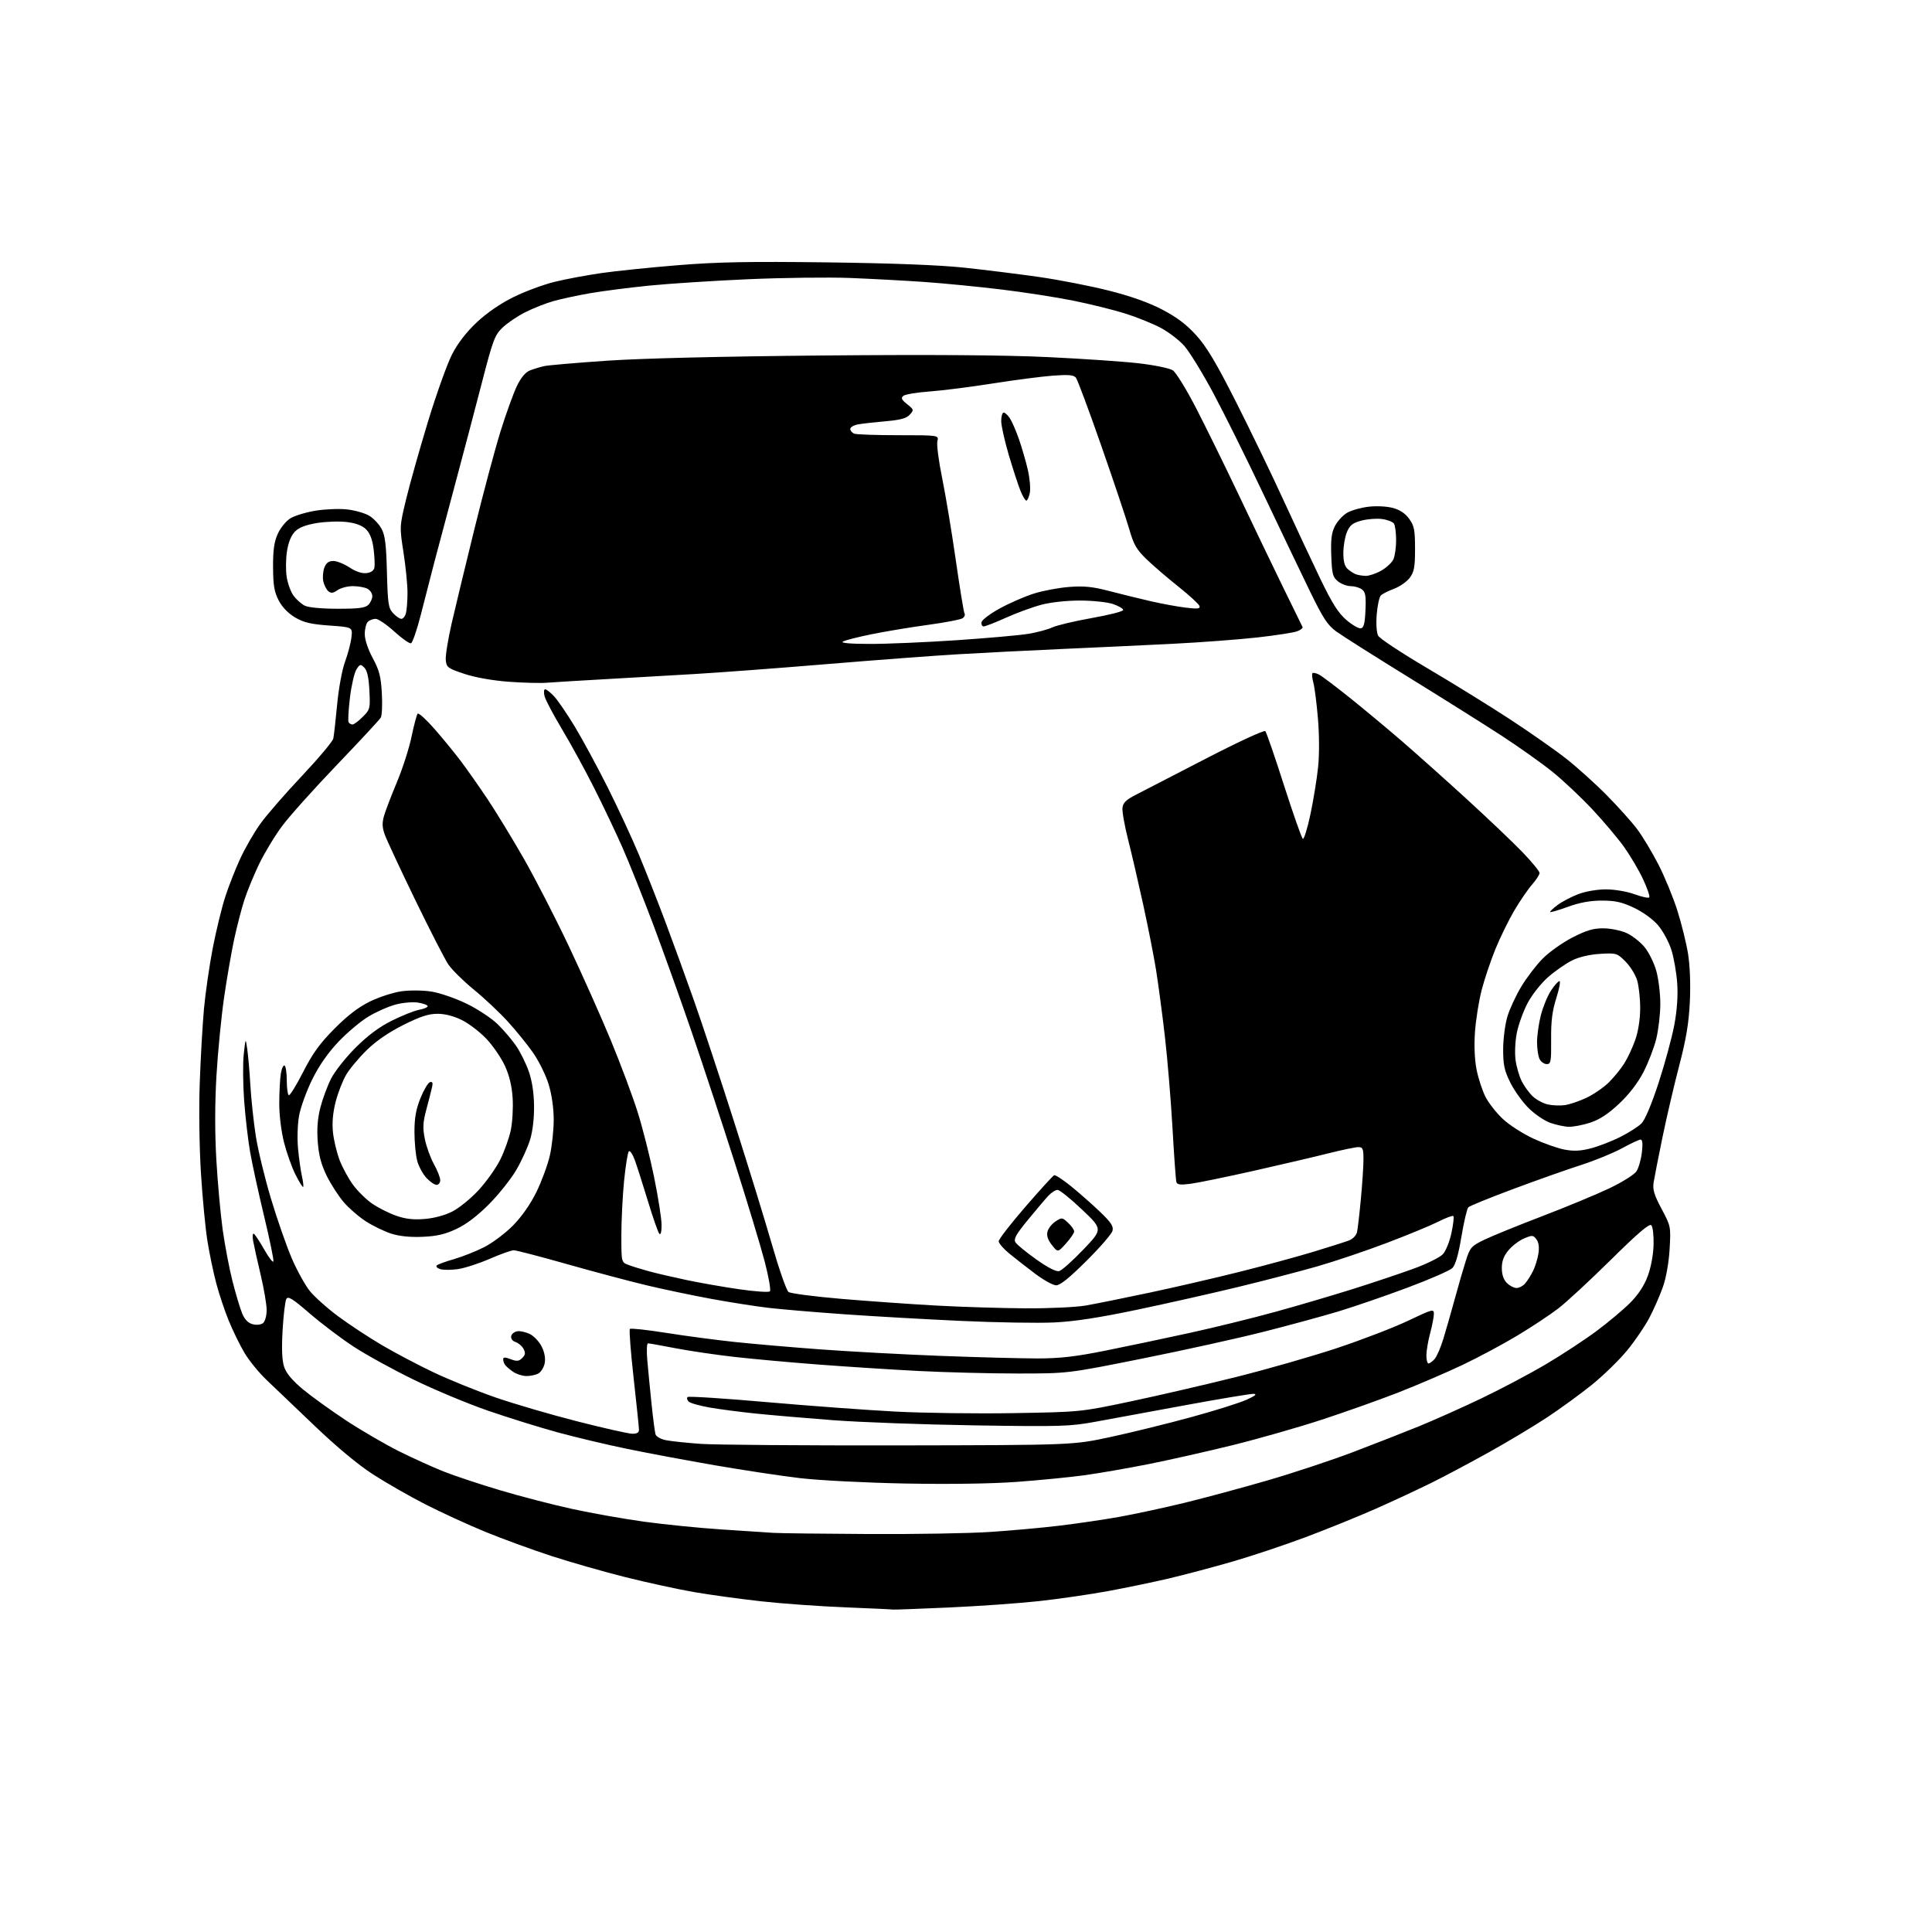 <?xml version="1.0" encoding="UTF-8" standalone="no"?>
<svg 
  version="1.1" 
  xmlns="http://www.w3.org/2000/svg" 
  xmlns:xlink="http://www.w3.org/1999/xlink" 
  xmlns:svg="http://www.w3.org/2000/svg"
  xmlns:rdf="http://www.w3.org/1999/02/22-rdf-syntax-ns#"
  xmlns:cc="http://creativecommons.org/ns#"
  xmlns:dc="http://purl.org/dc/elements/1.1/"
  viewBox="0 0 768 768"
  width="768"
  height="768"
>
<style>svg {background-color: white; }</style>"
<path stroke="none" fill="black" fill-rule="evenodd" d="M355.00,639.83C354.73,639.75 346.18,639.35 336.00,638.94C325.82,638.54 310.77,637.46 302.54,636.54C294.31,635.63 282.38,633.99 276.04,632.90C269.69,631.81 257.42,629.14 248.77,626.98C240.12,624.82 226.73,620.99 219.01,618.47C211.28,615.94 199.46,611.62 192.73,608.85C186.00,606.08 175.32,601.18 169.00,597.95C162.68,594.71 153.30,589.34 148.16,586.01C142.36,582.26 133.64,575.00 125.16,566.88C117.65,559.69 109.03,551.46 106.00,548.59C102.97,545.73 99.00,540.85 97.17,537.76C95.33,534.66 92.50,528.86 90.88,524.87C89.25,520.88 87.03,514.21 85.94,510.05C84.84,505.90 83.29,498.46 82.49,493.52C81.68,488.59 80.51,476.44 79.89,466.52C79.24,456.23 79.03,440.78 79.40,430.50C79.75,420.60 80.51,407.32 81.08,401.00C81.66,394.68 83.24,383.78 84.59,376.79C85.95,369.80 88.19,360.62 89.57,356.39C90.95,352.16 93.62,345.35 95.52,341.26C97.41,337.17 100.96,331.01 103.41,327.57C105.86,324.13 113.31,315.55 119.96,308.51C126.60,301.46 132.24,294.75 132.49,293.59C132.74,292.44 133.43,286.36 134.02,280.08C134.63,273.60 135.98,266.25 137.15,263.08C138.28,260.01 139.43,255.66 139.69,253.41C140.18,249.31 140.18,249.31 130.92,248.66C123.60,248.14 120.77,247.47 117.33,245.46C114.59,243.84 112.19,241.37 110.80,238.71C109.02,235.31 108.59,232.76 108.55,225.48C108.51,218.67 108.97,215.42 110.41,212.22C111.47,209.86 113.71,207.10 115.44,206.04C117.16,204.98 121.70,203.61 125.53,202.99C129.36,202.37 135.03,202.16 138.12,202.52C141.21,202.88 145.13,204.01 146.82,205.04C148.52,206.07 150.70,208.39 151.68,210.21C153.08,212.80 153.53,216.49 153.81,227.50C154.14,240.02 154.39,241.74 156.26,243.75C157.41,244.99 158.89,246.00 159.56,246.00C160.22,246.00 161.04,244.99 161.37,243.75C161.70,242.51 161.98,238.88 161.99,235.69C161.99,232.49 161.28,225.26 160.40,219.63C158.81,209.38 158.81,209.38 161.44,198.44C162.89,192.42 166.81,178.50 170.16,167.50C173.51,156.50 177.83,144.46 179.75,140.75C182.04,136.34 185.45,131.94 189.59,128.06C193.58,124.33 199.01,120.61 204.22,118.05C208.77,115.81 216.10,113.10 220.50,112.03C224.90,110.95 233.22,109.39 239.00,108.56C244.78,107.72 258.50,106.31 269.50,105.42C285.26,104.14 297.88,103.91 329.00,104.30C355.02,104.64 373.62,105.36 383.50,106.42C391.75,107.30 405.02,108.96 413.00,110.10C420.98,111.24 433.42,113.67 440.65,115.49C449.39,117.69 456.54,120.22 461.94,123.03C467.79,126.08 471.59,128.94 475.53,133.29C479.69,137.89 483.47,144.23 491.40,159.91C497.13,171.24 505.63,188.82 510.29,199.00C514.96,209.18 521.53,223.21 524.89,230.18C529.59,239.90 532.00,243.70 535.22,246.46C537.54,248.44 540.12,249.93 540.97,249.77C542.13,249.55 542.57,247.82 542.80,242.51C543.05,236.82 542.78,235.32 541.36,234.27C540.40,233.57 538.40,233.00 536.92,233.00C535.44,233.00 533.16,232.14 531.86,231.09C529.78,229.40 529.47,228.20 529.20,220.84C528.97,214.33 529.30,211.74 530.70,209.03C531.69,207.13 533.87,204.78 535.53,203.82C537.20,202.86 541.03,201.78 544.03,201.43C547.15,201.06 551.30,201.27 553.70,201.92C556.52,202.68 558.65,204.11 560.20,206.28C562.18,209.04 562.50,210.72 562.50,218.17C562.50,225.43 562.16,227.31 560.40,229.67C559.24,231.23 556.43,233.19 554.16,234.04C551.89,234.88 549.52,236.08 548.91,236.69C548.29,237.31 547.55,240.71 547.27,244.24C546.97,248.01 547.20,251.51 547.84,252.71C548.44,253.83 557.16,259.59 567.22,265.52C577.27,271.44 592.02,280.55 600.00,285.77C607.98,290.98 618.10,298.07 622.50,301.52C626.90,304.97 634.21,311.55 638.74,316.15C643.27,320.74 648.71,326.81 650.83,329.64C652.95,332.47 656.73,338.77 659.24,343.64C661.74,348.51 665.14,356.77 666.79,362.00C668.45,367.23 670.36,374.99 671.04,379.26C671.79,383.98 672.07,391.43 671.74,398.26C671.33,406.68 670.28,413.01 667.54,423.50C665.52,431.20 662.53,444.02 660.88,452.00C659.24,459.98 657.65,468.09 657.34,470.04C656.90,472.86 657.55,475.00 660.50,480.54C664.17,487.42 664.21,487.60 663.70,496.50C663.39,501.85 662.32,507.93 661.06,511.50C659.90,514.80 657.50,520.29 655.72,523.71C653.95,527.12 649.91,533.06 646.75,536.89C643.58,540.73 637.28,546.86 632.75,550.51C628.21,554.16 620.23,559.98 615.00,563.43C609.77,566.88 599.42,573.09 591.99,577.23C584.56,581.37 574.21,586.88 568.99,589.46C563.77,592.04 553.88,596.65 547.00,599.70C540.12,602.75 527.52,607.85 519.00,611.05C510.48,614.24 497.20,618.67 489.50,620.88C481.80,623.10 470.55,626.07 464.50,627.50C458.45,628.92 447.65,631.16 440.50,632.48C433.35,633.80 421.02,635.59 413.10,636.46C405.18,637.33 388.98,638.48 377.10,639.01C365.22,639.54 355.27,639.91 355.00,639.83zM345.50,609.80C363.65,609.89 385.25,609.53 393.50,608.98C401.75,608.44 414.19,607.32 421.15,606.48C428.11,605.65 438.91,604.06 445.15,602.94C451.39,601.81 463.02,599.30 471.00,597.36C478.98,595.41 493.82,591.40 504.00,588.45C514.17,585.49 529.48,580.42 538.00,577.17C546.52,573.93 558.23,569.35 564.00,567.00C569.77,564.65 580.91,559.68 588.74,555.94C596.57,552.21 608.27,546.01 614.74,542.18C621.21,538.34 630.25,532.39 634.83,528.97C639.41,525.55 645.34,520.57 647.99,517.91C651.19,514.72 653.56,511.12 654.98,507.32C656.27,503.89 657.21,498.86 657.32,494.84C657.42,491.14 657.02,487.63 656.43,487.04C655.66,486.27 651.05,490.21 640.33,500.80C632.07,508.97 622.65,517.68 619.40,520.17C616.16,522.66 608.83,527.51 603.12,530.94C597.41,534.38 587.51,539.67 581.12,542.70C574.73,545.72 563.42,550.57 556.00,553.48C548.58,556.38 534.84,561.27 525.47,564.34C516.11,567.40 500.20,571.95 490.12,574.44C480.04,576.93 464.98,580.33 456.65,581.99C448.32,583.65 436.77,585.65 431.00,586.44C425.23,587.23 413.17,588.42 404.20,589.07C394.08,589.81 377.22,590.05 359.70,589.72C343.92,589.41 325.56,588.47 318.00,587.58C310.57,586.70 295.44,584.42 284.36,582.50C273.29,580.59 257.54,577.65 249.36,575.96C241.19,574.28 228.68,571.30 221.57,569.36C214.46,567.41 202.08,563.56 194.07,560.80C186.06,558.04 172.75,552.49 164.50,548.47C156.25,544.45 145.45,538.51 140.50,535.26C135.55,532.02 127.71,526.09 123.09,522.10C116.27,516.21 114.51,515.12 113.82,516.36C113.35,517.21 112.68,522.78 112.34,528.75C111.91,536.22 112.10,540.78 112.95,543.34C113.79,545.89 116.13,548.71 120.34,552.22C123.73,555.04 131.45,560.61 137.50,564.60C143.55,568.58 153.00,574.09 158.50,576.84C164.00,579.59 172.02,583.23 176.32,584.93C180.62,586.64 190.74,590.00 198.82,592.41C206.89,594.82 219.80,598.16 227.50,599.84C235.20,601.52 248.03,603.79 256.00,604.89C263.98,605.99 277.70,607.37 286.50,607.96C295.30,608.56 304.75,609.18 307.50,609.34C310.25,609.50 327.35,609.71 345.50,609.80zM357.50,574.57C426.50,574.45 426.50,574.45 441.50,571.22C449.75,569.44 464.15,565.90 473.50,563.34C482.85,560.79 492.75,557.68 495.50,556.43C499.01,554.84 499.84,554.14 498.29,554.08C497.07,554.04 484.92,556.06 471.29,558.57C457.65,561.08 441.55,564.05 435.50,565.16C425.31,567.03 421.78,567.14 387.50,566.61C367.15,566.29 341.73,565.36 331.00,564.54C320.27,563.72 306.55,562.54 300.50,561.92C294.45,561.30 286.21,560.23 282.18,559.53C278.16,558.83 274.36,557.76 273.75,557.15C273.14,556.54 272.94,555.72 273.32,555.34C273.70,554.97 287.85,555.87 304.76,557.36C321.67,558.84 344.67,560.54 355.87,561.12C367.07,561.71 388.22,561.99 402.87,561.74C429.50,561.29 429.50,561.29 449.38,557.10C460.32,554.79 479.22,550.42 491.38,547.38C503.55,544.34 521.60,539.16 531.50,535.88C541.40,532.59 554.11,527.70 559.75,525.01C569.47,520.38 570.00,520.24 569.99,522.31C569.98,523.52 569.31,526.98 568.50,530.00C567.69,533.02 567.02,536.96 567.01,538.75C567.01,540.54 567.38,542.00 567.85,542.00C568.31,542.00 569.40,541.21 570.27,540.25C571.14,539.29 572.74,535.58 573.82,532.00C574.91,528.42 576.96,521.23 578.39,516.00C579.81,510.77 581.77,504.02 582.74,501.00C584.38,495.88 584.88,495.32 590.00,492.83C593.02,491.37 603.38,487.15 613.00,483.47C622.62,479.79 634.65,474.80 639.73,472.38C644.85,469.94 649.66,466.93 650.51,465.62C651.37,464.32 652.34,460.95 652.67,458.13C653.08,454.68 652.92,453.00 652.17,453.00C651.57,453.00 648.24,454.55 644.78,456.45C641.33,458.34 634.00,461.34 628.50,463.11C623.00,464.87 610.89,469.16 601.58,472.63C592.27,476.10 584.22,479.38 583.69,479.91C583.16,480.44 581.93,485.69 580.94,491.58C579.73,498.83 578.56,502.87 577.33,504.08C576.32,505.07 568.30,508.57 559.50,511.86C550.70,515.15 538.33,519.41 532.00,521.32C525.67,523.23 512.26,526.88 502.19,529.43C492.12,531.99 470.52,536.76 454.19,540.03C424.50,545.99 424.50,545.99 404.50,545.99C393.50,545.99 375.73,545.53 365.00,544.98C354.27,544.42 336.50,543.28 325.50,542.44C314.50,541.61 299.43,540.24 292.00,539.40C284.57,538.56 274.00,537.00 268.50,535.94C263.00,534.88 258.10,534.00 257.60,534.00C257.11,534.00 256.98,537.00 257.31,540.75C257.64,544.46 258.39,552.23 258.99,558.00C259.59,563.77 260.30,569.24 260.57,570.15C260.86,571.08 262.66,572.10 264.78,572.51C266.83,572.91 273.00,573.56 278.50,573.96C284.00,574.36 319.55,574.63 357.50,574.57zM251.25,569.93C253.16,569.98 254.00,569.50 254.00,568.36C254.00,567.46 253.04,558.22 251.88,547.82C250.71,537.42 250.04,528.63 250.39,528.28C250.74,527.93 257.20,528.63 264.76,529.83C272.32,531.03 284.57,532.66 292.00,533.45C299.43,534.24 314.95,535.58 326.50,536.43C338.05,537.28 359.43,538.43 374.00,538.99C388.57,539.54 405.78,539.99 412.23,540.00C421.33,540.00 427.40,539.31 439.23,536.94C447.63,535.26 462.70,532.09 472.71,529.90C482.73,527.71 498.25,523.89 507.21,521.41C516.17,518.94 530.02,514.85 538.00,512.34C545.98,509.82 556.77,506.20 562.00,504.29C567.23,502.38 572.44,499.80 573.58,498.55C574.73,497.30 576.26,493.50 576.98,490.11C577.70,486.72 578.04,483.71 577.74,483.41C577.44,483.11 574.79,484.09 571.85,485.58C568.91,487.07 559.73,490.87 551.46,494.01C543.19,497.16 530.71,501.37 523.73,503.38C516.75,505.38 502.59,509.07 492.27,511.57C481.95,514.08 463.82,518.16 452.00,520.64C436.91,523.81 427.07,525.32 419.00,525.70C412.68,526.00 396.02,525.73 382.00,525.08C367.98,524.44 347.05,523.25 335.50,522.43C323.95,521.62 310.45,520.47 305.50,519.89C300.55,519.31 290.43,517.73 283.00,516.37C275.57,515.01 263.92,512.57 257.09,510.94C250.27,509.31 235.98,505.51 225.33,502.49C214.68,499.47 205.18,497.00 204.22,497.00C203.26,497.00 198.93,498.54 194.60,500.43C190.27,502.31 184.56,504.15 181.92,504.51C179.28,504.87 176.14,504.86 174.96,504.49C173.77,504.11 173.18,503.45 173.65,503.01C174.12,502.58 177.18,501.46 180.45,500.53C183.72,499.59 189.11,497.46 192.43,495.78C195.76,494.10 200.95,490.20 204.00,487.08C207.47,483.54 210.94,478.55 213.27,473.77C215.32,469.56 217.70,463.09 218.56,459.39C219.42,455.69 220.11,449.25 220.11,445.08C220.09,440.34 219.33,435.04 218.06,430.94C216.95,427.34 214.17,421.71 211.88,418.44C209.59,415.17 205.05,409.57 201.78,406.00C198.52,402.43 192.48,396.74 188.35,393.38C184.23,390.01 179.68,385.53 178.25,383.42C176.82,381.32 170.85,369.67 164.97,357.55C159.09,345.42 153.68,333.81 152.94,331.74C151.91,328.86 151.85,327.11 152.68,324.24C153.28,322.18 155.59,316.15 157.82,310.82C160.05,305.50 162.65,297.40 163.60,292.82C164.55,288.25 165.64,284.14 166.02,283.70C166.39,283.26 169.38,285.96 172.66,289.70C175.94,293.44 180.66,299.20 183.15,302.50C185.63,305.80 190.41,312.59 193.76,317.60C197.10,322.60 203.56,333.17 208.10,341.10C212.64,349.02 220.72,364.73 226.06,376.00C231.39,387.27 238.92,404.15 242.79,413.50C246.66,422.85 251.46,435.68 253.45,442.00C255.45,448.32 258.41,460.02 260.03,468.00C261.65,475.98 262.99,484.50 262.99,486.95C263.00,489.61 262.64,491.02 262.10,490.45C261.61,489.93 259.57,484.10 257.57,477.50C255.56,470.90 253.21,463.55 252.35,461.17C251.48,458.78 250.41,457.21 249.97,457.67C249.53,458.12 248.68,463.42 248.08,469.42C247.49,475.43 247.00,485.16 247.00,491.05C247.00,501.76 247.00,501.76 249.75,502.81C251.26,503.39 254.97,504.54 258.00,505.36C261.02,506.18 267.77,507.75 273.00,508.85C278.23,509.95 287.62,511.60 293.87,512.50C300.13,513.41 305.61,513.78 306.05,513.33C306.49,512.87 305.56,507.55 303.98,501.50C302.41,495.45 297.07,477.82 292.13,462.33C287.19,446.84 279.48,423.44 274.99,410.33C270.50,397.22 263.51,377.73 259.47,367.00C255.42,356.27 250.03,342.77 247.48,337.00C244.94,331.23 239.91,320.65 236.31,313.50C232.72,306.35 226.94,295.77 223.47,289.99C220.00,284.20 216.85,278.24 216.47,276.74C216.09,275.23 216.20,274.00 216.70,274.00C217.21,274.00 218.79,275.24 220.22,276.75C221.65,278.26 225.32,283.62 228.38,288.66C231.43,293.70 237.29,304.50 241.39,312.66C245.49,320.82 251.13,332.94 253.91,339.60C256.69,346.25 261.45,358.34 264.50,366.46C267.55,374.58 272.68,388.71 275.91,397.86C279.14,407.01 286.31,428.68 291.84,446.00C297.38,463.32 304.17,485.38 306.94,495.00C309.71,504.62 312.64,512.99 313.45,513.58C314.26,514.18 323.83,515.42 334.71,516.34C345.60,517.26 362.60,518.46 372.50,519.00C382.40,519.54 398.15,520.02 407.50,520.08C416.85,520.14 427.65,519.64 431.50,518.98C435.35,518.32 446.82,516.01 457.00,513.84C467.18,511.68 483.38,507.93 493.00,505.51C502.62,503.10 515.67,499.55 522.00,497.63C528.33,495.71 534.72,493.68 536.22,493.11C537.77,492.52 539.16,491.08 539.44,489.79C539.72,488.53 540.41,482.58 540.97,476.58C541.54,470.57 542.00,463.48 542.00,460.83C542.00,456.61 541.74,456.00 539.93,456.00C538.79,456.00 533.51,457.10 528.18,458.44C522.86,459.78 509.50,462.91 498.50,465.39C487.50,467.86 476.15,470.20 473.27,470.57C469.24,471.10 467.94,470.93 467.63,469.88C467.40,469.12 466.71,459.50 466.09,448.50C465.47,437.50 464.10,421.07 463.06,412.00C462.01,402.93 460.42,391.00 459.54,385.50C458.65,380.00 456.36,368.39 454.46,359.69C452.56,351.00 449.86,339.35 448.45,333.80C447.04,328.26 446.03,322.55 446.20,321.11C446.43,319.11 447.67,317.90 451.50,315.95C454.25,314.55 466.77,308.09 479.33,301.58C491.93,295.06 502.53,290.15 502.98,290.63C503.43,291.11 506.78,300.82 510.42,312.21C514.07,323.59 517.43,333.15 517.90,333.44C518.36,333.73 519.73,329.31 520.93,323.63C522.13,317.94 523.50,309.51 523.97,304.90C524.48,299.95 524.45,291.98 523.89,285.50C523.38,279.45 522.56,273.07 522.07,271.32C521.59,269.57 521.44,267.90 521.73,267.60C522.02,267.31 523.22,267.57 524.38,268.19C525.55,268.80 531.00,272.91 536.50,277.32C542.00,281.73 551.23,289.41 557.00,294.38C562.77,299.36 574.48,309.81 583.00,317.60C591.52,325.40 601.54,334.93 605.25,338.79C608.96,342.65 612.00,346.35 612.00,347.02C612.00,347.69 610.68,349.74 609.07,351.57C607.46,353.40 604.30,358.01 602.04,361.81C599.79,365.61 596.37,372.57 594.45,377.28C592.53,381.99 590.06,389.36 588.95,393.67C587.85,397.98 586.67,405.40 586.33,410.18C585.94,415.58 586.18,421.22 586.95,425.14C587.63,428.60 589.23,433.49 590.50,436.01C591.78,438.52 594.93,442.52 597.51,444.90C600.08,447.28 605.52,450.76 609.58,452.63C613.64,454.51 619.20,456.47 621.92,456.98C625.59,457.68 628.32,457.55 632.44,456.47C635.51,455.67 640.77,453.63 644.13,451.94C647.49,450.24 651.27,447.83 652.52,446.57C653.91,445.18 656.54,438.94 659.33,430.40C661.82,422.75 664.62,412.45 665.55,407.50C666.65,401.63 667.06,395.86 666.72,390.93C666.44,386.76 665.40,380.77 664.41,377.62C663.41,374.47 661.03,370.06 659.11,367.81C657.06,365.42 653.11,362.55 649.56,360.87C644.77,358.60 642.10,358.00 636.80,358.00C632.18,358.00 627.99,358.76 623.33,360.45C619.61,361.80 616.41,362.75 616.22,362.55C616.03,362.36 617.36,361.09 619.18,359.73C621.01,358.38 624.75,356.42 627.50,355.39C630.39,354.31 635.03,353.53 638.50,353.54C641.87,353.55 646.79,354.39 649.73,355.47C652.60,356.52 655.24,357.09 655.59,356.74C655.95,356.39 654.86,353.16 653.17,349.56C651.49,345.96 648.09,340.19 645.63,336.73C643.16,333.28 637.49,326.54 633.01,321.76C628.54,316.98 621.42,310.27 617.19,306.86C612.96,303.44 603.88,296.99 597.00,292.51C590.12,288.04 573.47,277.57 559.99,269.25C546.51,260.94 533.58,252.75 531.25,251.07C527.71,248.50 525.98,245.85 520.58,234.75C517.03,227.46 508.69,210.03 502.04,196.01C495.39,181.99 486.47,164.04 482.23,156.13C477.98,148.21 472.84,139.85 470.82,137.55C468.80,135.24 464.52,131.97 461.32,130.28C458.12,128.59 451.75,126.02 447.16,124.59C442.57,123.15 433.34,120.87 426.66,119.52C419.97,118.17 407.07,116.16 398.00,115.07C388.93,113.97 375.20,112.63 367.50,112.09C359.80,111.55 346.52,110.84 338.00,110.50C329.48,110.17 311.25,110.39 297.50,110.99C283.75,111.60 266.08,112.73 258.23,113.52C250.39,114.30 239.81,115.66 234.73,116.53C229.66,117.41 223.03,118.83 220.00,119.69C216.97,120.55 211.97,122.53 208.87,124.08C205.77,125.64 201.69,128.39 199.80,130.20C196.66,133.22 195.96,135.08 191.59,152.00C188.96,162.18 184.15,180.40 180.91,192.50C177.66,204.60 173.89,218.78 172.52,224.00C171.15,229.22 168.79,238.41 167.27,244.42C165.74,250.42 163.99,255.50 163.37,255.71C162.76,255.91 159.77,253.81 156.74,251.04C153.70,248.27 150.36,246.00 149.31,246.00C148.26,246.00 146.86,246.54 146.20,247.20C145.54,247.86 145.00,250.05 145.00,252.06C145.00,254.26 146.26,258.06 148.17,261.61C150.79,266.47 151.42,268.92 151.79,275.63C152.04,280.10 151.85,284.43 151.37,285.25C150.89,286.08 143.08,294.50 134.01,303.96C124.94,313.42 115.11,324.39 112.17,328.33C109.24,332.27 105.11,339.10 102.99,343.50C100.88,347.90 98.24,354.31 97.13,357.75C96.02,361.18 94.21,368.16 93.11,373.25C92.01,378.34 90.20,388.80 89.08,396.50C87.97,404.20 86.60,418.15 86.05,427.50C85.40,438.54 85.38,450.29 86.00,461.03C86.52,470.12 87.66,482.64 88.52,488.84C89.39,495.04 91.14,504.25 92.43,509.31C93.71,514.36 95.44,520.13 96.27,522.11C97.31,524.59 98.64,525.94 100.49,526.41C102.07,526.81 103.77,526.60 104.60,525.92C105.37,525.28 106.00,522.97 106.00,520.76C106.00,518.57 104.92,512.21 103.59,506.64C102.27,501.06 100.93,495.02 100.61,493.20C100.29,491.37 100.43,490.15 100.92,490.45C101.41,490.75 103.27,493.59 105.06,496.75C106.85,499.91 108.48,502.02 108.68,501.43C108.88,500.84 107.22,492.76 104.99,483.47C102.76,474.19 100.26,462.74 99.44,458.04C98.61,453.35 97.54,444.10 97.05,437.50C96.57,430.90 96.50,422.57 96.90,419.00C97.63,412.50 97.63,412.50 98.28,417.00C98.64,419.48 99.21,426.00 99.53,431.50C99.86,437.00 100.82,446.00 101.67,451.50C102.52,457.00 105.24,468.25 107.72,476.50C110.20,484.75 113.91,495.40 115.97,500.17C118.02,504.94 121.22,510.75 123.06,513.08C124.91,515.41 130.02,519.99 134.42,523.25C138.81,526.51 146.64,531.66 151.80,534.70C156.97,537.75 166.22,542.62 172.37,545.54C178.51,548.46 189.60,552.95 197.02,555.52C204.43,558.08 219.05,562.36 229.50,565.02C239.95,567.69 249.74,569.89 251.25,569.93zM209.29,547.00C207.72,547.00 205.33,546.24 203.97,545.31C202.61,544.38 201.17,543.14 200.77,542.56C200.36,541.98 200.02,540.98 200.02,540.34C200.00,539.46 200.74,539.45 203.00,540.30C205.46,541.23 206.28,541.15 207.59,539.83C208.85,538.58 208.96,537.79 208.10,536.18C207.50,535.06 206.08,533.84 204.94,533.48C203.73,533.10 203.02,532.14 203.20,531.16C203.38,530.25 204.50,529.36 205.69,529.19C206.89,529.02 209.18,529.56 210.80,530.40C212.41,531.23 214.50,533.53 215.43,535.50C216.54,537.82 216.91,540.14 216.49,542.06C216.13,543.68 215.00,545.46 213.98,546.01C212.97,546.55 210.85,547.00 209.29,547.00zM602.85,512.00C603.86,512.00 605.38,511.21 606.22,510.25C607.07,509.29 608.48,507.08 609.35,505.35C610.23,503.63 611.21,500.48 611.54,498.35C611.94,495.81 611.67,493.87 610.76,492.66C609.50,490.96 609.10,490.93 605.90,492.27C603.98,493.07 601.19,495.17 599.70,496.94C597.77,499.24 597.00,501.27 597.00,504.08C597.00,506.67 597.68,508.68 599.00,510.00C600.10,511.10 601.83,512.00 602.85,512.00zM419.78,510.93C418.53,510.89 414.80,508.82 411.50,506.33C408.20,503.85 403.59,500.25 401.25,498.34C398.91,496.43 397.00,494.22 397.00,493.42C397.00,492.63 401.76,486.47 407.59,479.74C413.41,473.01 418.58,467.35 419.06,467.17C419.55,467.00 422.55,468.95 425.73,471.53C428.90,474.10 434.05,478.63 437.16,481.60C441.66,485.90 442.70,487.46 442.24,489.25C441.93,490.49 437.26,495.89 431.86,501.25C424.99,508.08 421.37,510.98 419.78,510.93zM421.05,505.28C422.09,505.00 426.41,501.15 430.65,496.71C438.36,488.64 438.36,488.64 430.12,480.82C425.59,476.52 421.21,473.00 420.40,473.00C419.58,473.00 417.92,474.07 416.70,475.37C415.49,476.67 411.83,480.99 408.57,484.97C403.83,490.76 402.85,492.54 403.67,493.85C404.24,494.76 407.95,497.81 411.93,500.63C416.58,503.93 419.84,505.59 421.05,505.28zM423.75,494.29C420.50,497.91 420.50,497.91 418.15,494.92C416.54,492.88 415.98,491.20 416.39,489.59C416.71,488.30 418.15,486.48 419.58,485.54C422.09,483.89 422.28,483.91 424.59,486.09C425.92,487.33 427.00,488.87 427.00,489.51C427.00,490.15 425.54,492.30 423.75,494.29zM168.00,491.65C163.11,491.87 158.79,491.43 155.57,490.41C152.87,489.54 148.34,487.36 145.52,485.56C142.70,483.75 138.70,480.30 136.64,477.89C134.57,475.47 131.53,470.75 129.87,467.39C127.68,462.94 126.72,459.28 126.31,453.89C125.92,448.76 126.24,444.59 127.35,440.27C128.23,436.84 130.15,431.66 131.62,428.77C133.08,425.87 137.48,420.32 141.39,416.42C146.27,411.56 150.79,408.20 155.82,405.70C159.85,403.70 164.68,401.77 166.57,401.42C168.46,401.07 170.00,400.42 170.00,399.98C170.00,399.54 168.31,398.90 166.25,398.56C164.17,398.22 160.20,398.55 157.32,399.31C154.47,400.06 149.59,402.21 146.47,404.09C143.36,405.96 137.96,410.51 134.48,414.18C130.30,418.60 126.78,423.68 124.07,429.18C121.82,433.76 119.49,440.20 118.89,443.49C118.28,446.86 118.10,452.59 118.48,456.59C118.84,460.50 119.54,465.44 120.02,467.57C120.50,469.70 120.72,471.61 120.51,471.82C120.30,472.03 118.95,469.86 117.50,467.00C116.05,464.15 114.00,458.40 112.93,454.24C111.80,449.79 111.00,443.35 111.01,438.59C111.02,434.14 111.30,428.82 111.64,426.77C111.98,424.72 112.65,423.28 113.13,423.58C113.61,423.88 114.00,426.54 114.00,429.50C114.00,432.46 114.35,435.10 114.78,435.36C115.20,435.63 117.77,431.50 120.48,426.18C124.29,418.71 127.11,414.80 132.95,408.92C138.17,403.65 142.54,400.32 147.11,398.09C150.74,396.32 156.37,394.50 159.61,394.05C162.94,393.59 168.11,393.64 171.50,394.16C174.80,394.68 181.10,396.85 185.50,398.99C189.90,401.13 195.45,404.80 197.84,407.15C200.23,409.49 203.52,413.35 205.15,415.72C206.78,418.09 209.03,422.61 210.15,425.77C211.48,429.52 212.22,434.26 212.29,439.50C212.36,444.42 211.76,449.61 210.73,453.00C209.81,456.02 207.36,461.43 205.28,465.00C203.20,468.57 198.35,474.69 194.50,478.58C189.89,483.24 185.45,486.63 181.50,488.49C176.95,490.65 173.69,491.41 168.00,491.65zM168.70,484.57C172.48,484.28 176.80,483.12 179.78,481.61C182.46,480.25 187.16,476.44 190.22,473.13C193.28,469.82 197.15,464.38 198.83,461.03C200.50,457.68 202.40,452.38 203.05,449.25C203.70,446.12 204.03,440.37 203.78,436.47C203.48,431.75 202.46,427.50 200.73,423.73C199.31,420.61 196.04,415.82 193.47,413.07C190.90,410.33 186.51,406.94 183.70,405.54C180.42,403.90 176.94,403.00 173.91,403.00C170.34,403.00 167.06,404.07 160.35,407.43C154.57,410.32 149.50,413.81 145.78,417.44C142.65,420.50 138.95,424.93 137.58,427.28C136.20,429.63 134.33,434.46 133.42,438.01C132.32,442.32 131.96,446.35 132.36,450.13C132.68,453.24 133.87,458.19 134.99,461.14C136.11,464.09 138.52,468.52 140.35,471.00C142.17,473.48 145.56,476.81 147.88,478.42C150.20,480.03 154.44,482.18 157.30,483.20C161.09,484.56 164.18,484.93 168.70,484.57zM173.54,471.00C172.74,471.00 170.93,469.76 169.52,468.25C168.11,466.74 166.46,463.70 165.86,461.50C165.26,459.30 164.76,454.12 164.75,450.00C164.75,444.41 165.35,440.99 167.12,436.57C168.43,433.32 170.13,430.44 170.89,430.19C171.90,429.86 172.14,430.39 171.76,432.12C171.47,433.43 170.46,437.39 169.51,440.93C168.09,446.24 167.99,448.30 168.89,452.82C169.50,455.83 171.12,460.31 172.50,462.77C173.87,465.24 175.00,468.10 175.00,469.13C175.00,470.16 174.34,471.00 173.54,471.00zM623.64,447.92C621.91,447.88 618.58,447.16 616.24,446.34C613.90,445.51 610.00,442.84 607.56,440.40C605.13,437.97 601.87,433.40 600.32,430.24C597.97,425.46 597.51,423.24 597.53,417.00C597.55,412.88 598.32,407.02 599.24,404.00C600.16,400.98 602.66,395.61 604.80,392.08C606.93,388.55 610.75,383.57 613.29,381.01C615.82,378.45 621.12,374.70 625.05,372.68C630.60,369.82 633.36,369.00 637.35,369.02C640.18,369.03 644.33,369.88 646.57,370.89C648.81,371.91 652.03,374.42 653.72,376.47C655.41,378.53 657.52,382.78 658.40,385.92C659.28,389.06 660.00,394.95 660.00,399.00C660.00,403.06 659.27,409.33 658.39,412.94C657.50,416.55 655.19,422.54 653.26,426.25C651.01,430.59 647.54,435.07 643.57,438.79C639.22,442.86 635.81,445.08 632.08,446.29C629.16,447.23 625.36,447.96 623.64,447.92zM622.00,439.31C623.92,439.04 627.79,437.74 630.59,436.41C633.39,435.09 637.35,432.39 639.39,430.41C641.43,428.43 644.24,424.99 645.65,422.76C647.06,420.54 649.06,416.23 650.10,413.20C651.26,409.84 652.00,404.96 652.00,400.71C652.00,396.87 651.45,391.91 650.79,389.69C650.12,387.46 648.03,384.10 646.15,382.22C642.83,378.89 642.52,378.80 636.11,379.17C632.01,379.41 627.79,380.39 625.00,381.75C622.52,382.96 618.22,385.95 615.43,388.39C612.60,390.87 609.01,395.41 607.28,398.67C605.59,401.88 603.66,407.16 602.99,410.42C602.31,413.76 602.08,418.51 602.45,421.32C602.81,424.05 603.94,427.91 604.96,429.90C605.97,431.88 607.94,434.56 609.34,435.86C610.73,437.16 613.36,438.58 615.18,439.01C617.01,439.44 620.08,439.57 622.00,439.31zM614.87,423.00C613.88,423.00 612.60,422.13 612.04,421.07C611.47,420.00 611.00,416.95 611.00,414.28C611.00,411.61 611.69,406.74 612.54,403.46C613.39,400.18 615.20,395.81 616.56,393.75C617.92,391.69 619.43,390.00 619.92,390.00C620.41,390.00 619.84,393.04 618.66,396.75C617.04,401.86 616.53,405.87 616.60,413.25C616.67,422.01 616.50,423.00 614.87,423.00zM140.14,288.00C140.70,288.00 142.52,286.64 144.18,284.97C147.11,282.05 147.20,281.67 146.84,274.49C146.58,269.32 145.96,266.53 144.83,265.40C143.32,263.89 143.08,263.95 141.68,266.13C140.85,267.44 139.69,272.50 139.10,277.38C138.52,282.26 138.28,286.65 138.58,287.13C138.88,287.61 139.58,288.00 140.14,288.00zM217.50,271.39C214.75,271.61 207.78,271.43 202.00,270.99C195.61,270.50 188.76,269.27 184.50,267.84C178.00,265.67 177.48,265.28 177.20,262.40C177.03,260.70 178.08,254.18 179.52,247.90C180.96,241.63 185.04,224.71 188.59,210.29C192.13,195.88 196.83,178.33 199.02,171.29C201.22,164.26 204.14,156.19 205.52,153.36C207.20,149.93 208.94,147.89 210.77,147.20C212.27,146.63 214.81,145.87 216.41,145.52C218.02,145.17 229.27,144.20 241.41,143.38C255.30,142.44 287.20,141.67 327.30,141.31C370.18,140.93 399.38,141.14 416.30,141.94C430.16,142.59 446.54,143.71 452.70,144.42C458.93,145.14 464.94,146.38 466.22,147.22C467.50,148.06 471.70,154.91 475.66,162.62C479.59,170.25 487.18,185.72 492.54,197.00C497.89,208.28 505.67,224.47 509.83,233.00C513.99,241.53 517.57,248.83 517.78,249.24C517.99,249.65 517.03,250.42 515.64,250.95C514.26,251.47 507.13,252.58 499.81,253.40C492.49,254.22 477.27,255.36 466.00,255.93C454.73,256.49 434.93,257.42 422.00,257.99C409.07,258.56 390.62,259.50 381.00,260.07C371.38,260.63 347.75,262.41 328.50,264.01C309.25,265.61 285.62,267.38 276.00,267.94C266.38,268.51 250.40,269.43 240.50,269.99C230.60,270.54 220.25,271.18 217.50,271.39zM345.73,255.97C352.45,255.99 367.98,255.32 380.23,254.50C392.48,253.67 405.33,252.53 408.79,251.96C412.25,251.39 416.53,250.24 418.29,249.41C420.06,248.58 427.12,246.90 434.00,245.68C440.88,244.47 446.49,243.03 446.49,242.49C446.48,241.94 444.68,240.88 442.49,240.13C440.29,239.37 434.45,238.74 429.50,238.73C424.20,238.71 417.86,239.38 414.07,240.37C410.53,241.30 404.18,243.61 399.94,245.53C395.71,247.44 391.71,249.00 391.05,249.00C390.39,249.00 390.00,248.25 390.18,247.32C390.35,246.40 393.65,243.93 397.50,241.82C401.35,239.72 407.43,237.07 411.00,235.95C414.57,234.82 420.88,233.64 425.02,233.32C430.95,232.86 434.32,233.21 441.02,234.96C445.68,236.18 453.10,238.00 457.50,239.01C461.90,240.02 468.14,241.16 471.38,241.55C476.15,242.13 477.17,242.00 476.81,240.88C476.56,240.12 472.79,236.66 468.43,233.19C464.07,229.72 458.36,224.81 455.74,222.28C451.80,218.46 450.65,216.47 448.97,210.59C447.86,206.69 442.87,191.80 437.88,177.50C432.90,163.20 428.30,150.88 427.68,150.12C426.80,149.05 424.69,148.87 418.52,149.33C414.11,149.66 403.37,151.05 394.65,152.43C385.93,153.81 374.68,155.24 369.65,155.61C364.62,155.97 359.89,156.75 359.14,157.34C358.05,158.21 358.33,158.85 360.60,160.66C363.29,162.81 363.34,162.97 361.65,164.84C360.33,166.29 357.96,166.94 352.20,167.44C347.96,167.81 343.04,168.36 341.25,168.67C339.46,168.97 338.00,169.80 338.00,170.50C338.00,171.21 338.71,172.06 339.58,172.39C340.45,172.73 348.38,173.00 357.19,173.00C373.22,173.00 373.22,173.00 372.62,175.40C372.28,176.71 373.15,183.35 374.54,190.15C375.92,196.94 378.36,211.60 379.95,222.72C381.54,233.84 383.10,243.35 383.41,243.86C383.72,244.36 383.42,245.20 382.74,245.72C382.06,246.25 375.88,247.44 369.00,248.38C362.12,249.31 352.03,250.99 346.56,252.10C341.09,253.21 335.91,254.53 335.06,255.03C334.06,255.61 337.88,255.95 345.73,255.97zM134.18,241.99C142.57,242.00 145.19,241.66 146.43,240.43C147.29,239.56 148.00,238.01 148.00,236.96C148.00,235.92 147.13,234.60 146.07,234.04C145.00,233.47 142.40,233.00 140.29,233.00C138.17,233.00 135.43,233.71 134.18,234.59C132.44,235.81 131.59,235.91 130.52,235.02C129.76,234.38 128.86,232.62 128.52,231.10C128.19,229.59 128.37,227.14 128.93,225.67C129.67,223.74 130.66,223.00 132.50,223.00C133.90,223.00 136.79,224.16 138.93,225.57C141.40,227.21 143.86,228.03 145.65,227.82C147.47,227.62 148.61,226.83 148.84,225.62C149.04,224.58 148.89,221.26 148.51,218.23C148.04,214.49 147.09,212.00 145.55,210.45C144.01,208.91 141.52,207.96 137.88,207.52C134.92,207.15 129.60,207.33 126.05,207.90C121.61,208.63 118.87,209.68 117.28,211.27C115.79,212.76 114.65,215.52 114.09,219.04C113.61,222.04 113.55,226.67 113.96,229.31C114.37,231.96 115.60,235.33 116.70,236.81C117.79,238.29 119.77,240.06 121.10,240.74C122.56,241.49 127.70,241.98 134.18,241.99zM542.86,228.92C544.16,228.96 546.93,228.04 549.01,226.87C551.09,225.70 553.29,223.66 553.90,222.33C554.50,221.00 554.99,217.56 554.98,214.70C554.98,211.84 554.59,208.90 554.13,208.17C553.67,207.44 551.53,206.61 549.37,206.32C547.22,206.03 543.52,206.32 541.16,206.96C537.68,207.89 536.57,208.78 535.42,211.53C534.64,213.40 534.00,217.13 534.00,219.81C534.00,223.21 534.53,225.15 535.75,226.21C536.71,227.05 538.17,227.99 539.00,228.29C539.83,228.59 541.56,228.88 542.86,228.92zM407.98,199.00C407.56,199.00 406.50,197.21 405.62,195.01C404.74,192.82 402.67,186.46 401.01,180.88C399.36,175.30 398.00,169.22 398.00,167.37C398.00,165.52 398.44,164.00 398.98,164.00C399.51,164.00 400.63,165.04 401.46,166.30C402.29,167.57 403.90,171.28 405.04,174.55C406.18,177.82 407.76,183.26 408.55,186.64C409.34,190.02 409.71,194.18 409.37,195.89C409.03,197.60 408.41,199.00 407.98,199.00z" />

</svg>